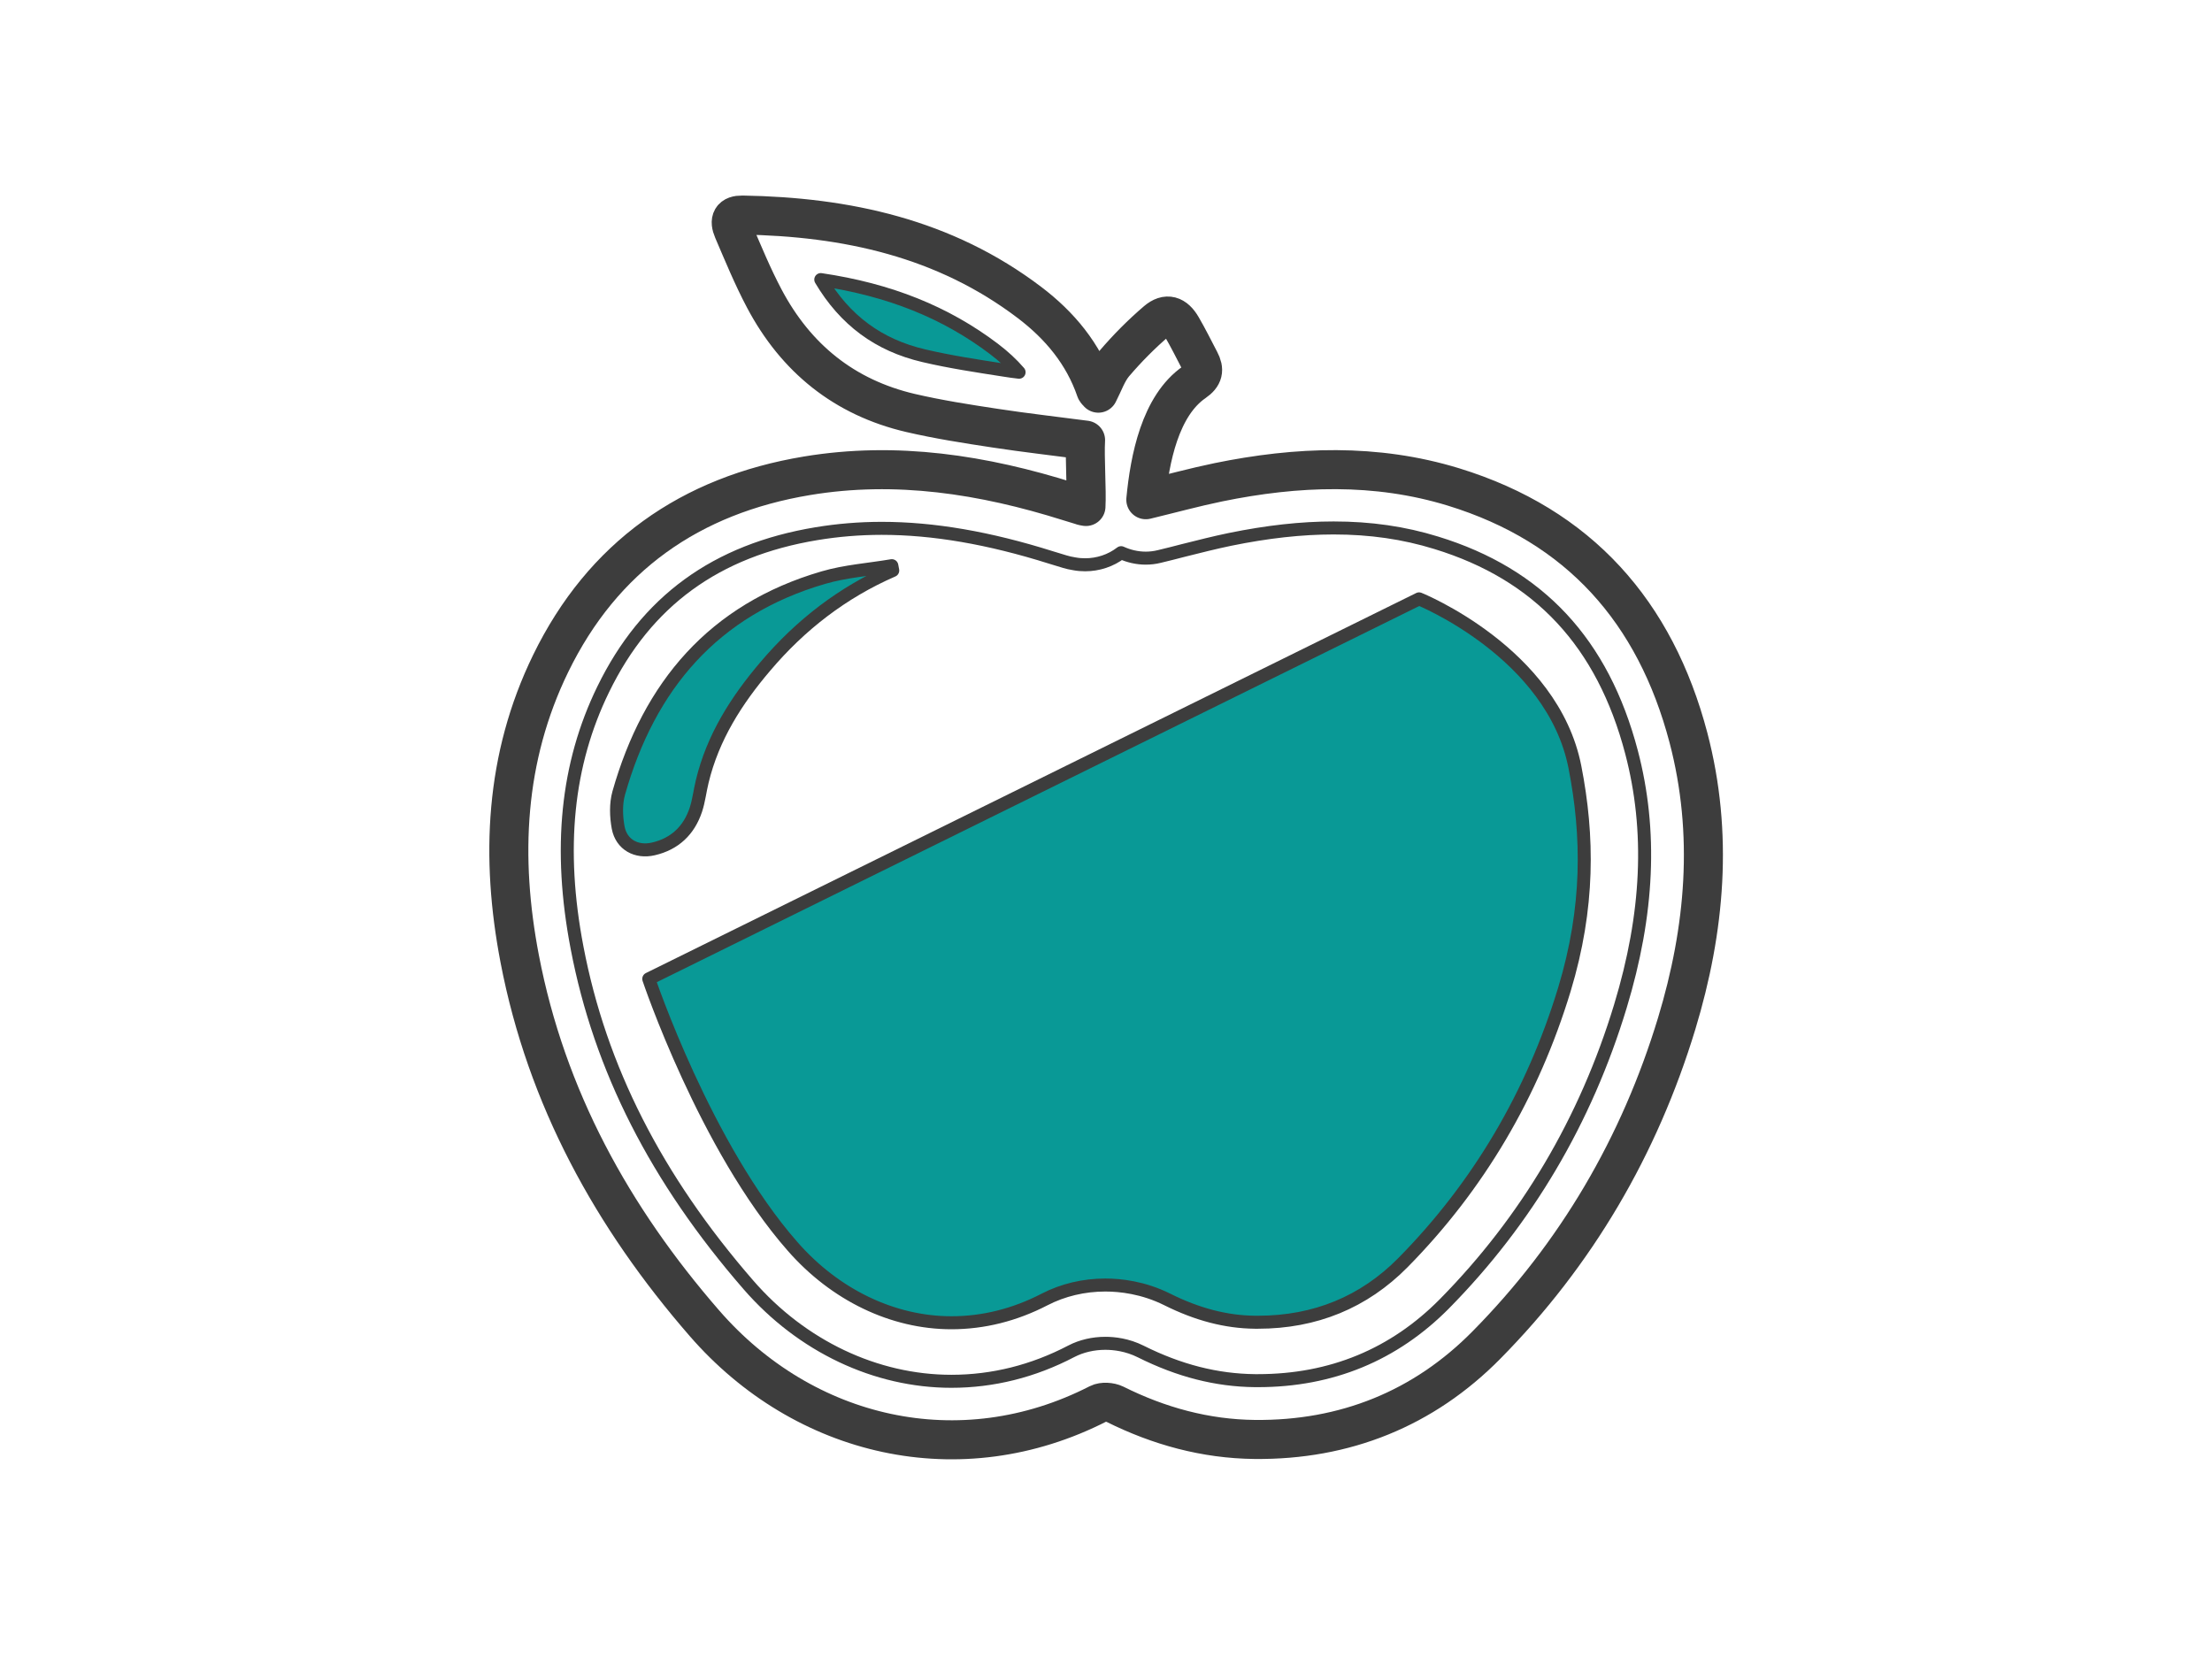 <svg width="170" height="128" viewBox="0 0 170 128" fill="none" xmlns="http://www.w3.org/2000/svg">
<path d="M170 0H0V128H170V0Z" fill="white"/>
<path d="M83.46 38.93C83.53 37.69 83.35 35.09 83.43 33.83C81.08 33.52 78.77 33.26 76.48 32.91C74.3 32.58 72.12 32.24 69.97 31.74C64.89 30.55 61.17 27.54 58.74 22.95C57.84 21.25 57.11 19.47 56.35 17.7C56.01 16.91 56.23 16.52 57.05 16.53C65.05 16.66 72.6 18.3 79.12 23.25C81.44 25.01 83.26 27.19 84.22 29.99C84.25 30.07 84.33 30.12 84.41 30.22C84.82 29.43 85.1 28.57 85.64 27.94C86.64 26.77 87.73 25.67 88.9 24.67C89.67 24.02 90.3 24.23 90.82 25.12C91.32 25.98 91.76 26.87 92.22 27.75C92.57 28.42 92.5 28.88 91.79 29.37C89.16 31.18 88.36 35.28 88.06 38.41C89.97 37.95 91.79 37.45 93.63 37.07C99.68 35.83 105.74 35.6 111.71 37.43C121.37 40.4 127.22 47.05 129.76 56.69C131.7 64.08 131.05 71.44 128.86 78.67C126 88.09 121.14 96.39 114.24 103.38C109.41 108.28 103.36 110.71 96.43 110.64C92.64 110.6 89.07 109.62 85.68 107.93C85.33 107.76 84.75 107.72 84.42 107.89C73.78 113.34 61.78 110.5 54.14 101.71C47.07 93.58 41.99 84.38 39.94 73.69C38.45 65.91 38.79 58.25 42.32 51C46.33 42.77 53.05 38.06 62.02 36.57C68.89 35.43 75.57 36.48 82.14 38.55C82.47 38.65 82.79 38.75 83.12 38.85C83.2 38.89 83.3 38.9 83.46 38.93Z" fill="white" stroke="#3D3D3D" stroke-width="3" stroke-miterlimit="10" stroke-linecap="round" stroke-linejoin="round"/>
<path d="M73.12 106.17C67.3 106.17 61.61 103.47 57.52 98.76C50.43 90.6 46.12 82.12 44.35 72.85C42.89 65.24 43.55 58.74 46.36 52.98C49.66 46.21 55.02 42.3 62.75 41.02C64.38 40.75 66.06 40.61 67.76 40.61C71.73 40.61 75.99 41.34 80.78 42.85C81.13 42.96 81.48 43.07 81.83 43.17C82.06 43.24 82.28 43.29 82.59 43.34C82.86 43.39 83.13 43.41 83.4 43.41C84.39 43.41 85.37 43.09 86.16 42.48C86.75 42.75 87.4 42.9 88.05 42.9C88.4 42.9 88.76 42.86 89.11 42.77C89.73 42.62 90.34 42.47 90.94 42.31C92.18 42 93.36 41.7 94.52 41.46C97.41 40.87 100.01 40.58 102.49 40.58C105.31 40.58 107.89 40.95 110.38 41.72C118.27 44.14 123.18 49.41 125.39 57.82C126.97 63.84 126.69 70.23 124.53 77.35C121.87 86.12 117.32 93.81 111.02 100.2C107.14 104.13 102.32 106.12 96.68 106.12H96.45C93.5 106.09 90.63 105.36 87.67 103.88C86.63 103.36 85.62 103.25 84.95 103.25C84.02 103.25 83.11 103.46 82.34 103.86C79.4 105.4 76.29 106.17 73.12 106.17Z" fill="white" stroke="#3D3D3D" stroke-miterlimit="10" stroke-linecap="round" stroke-linejoin="round"/>
<path d="M73.12 101.67C68.6 101.67 64.17 99.52 60.92 95.81C54.2 88.17 49.86 75.24 49.86 75.24L109.06 46.03C109.06 46.03 119.32 50.16 121.04 58.97C122.07 64.24 122.14 69.75 120.23 76.05C117.78 84.12 113.61 91.18 107.82 97.05C104.82 100.09 101.07 101.63 96.68 101.63H96.46C94.23 101.61 92.01 101.03 89.69 99.87C87.86 98.96 86.1 98.77 84.95 98.77C83.3 98.77 81.69 99.15 80.28 99.88C77.98 101.07 75.57 101.67 73.12 101.67Z" fill="#099996" stroke="#3D3D3D" stroke-miterlimit="10" stroke-linecap="round" stroke-linejoin="round"/>
<path d="M68.61 43.85C68.59 43.73 68.56 43.61 68.54 43.48C66.78 43.78 64.97 43.9 63.27 44.4C54.84 46.86 49.89 52.7 47.55 60.96C47.32 61.79 47.35 62.76 47.51 63.62C47.76 64.92 48.91 65.55 50.21 65.25C51.86 64.87 52.95 63.83 53.48 62.24C53.71 61.54 53.79 60.79 53.97 60.06C54.78 56.68 56.59 53.84 58.81 51.23C61.51 48.04 64.75 45.53 68.61 43.85Z" fill="#099996" stroke="#3D3D3D" stroke-miterlimit="10" stroke-linecap="round" stroke-linejoin="round"/>
<path d="M77.16 28.45C75.1 28.13 72.98 27.81 70.99 27.34C67.52 26.53 64.93 24.61 63.08 21.49C68.36 22.27 72.68 24.01 76.39 26.82C77.14 27.39 77.78 27.98 78.32 28.61C77.93 28.57 77.55 28.51 77.16 28.45Z" fill="#099996" stroke="#3D3D3D" stroke-miterlimit="10" stroke-linecap="round" stroke-linejoin="round"/>
</svg>
